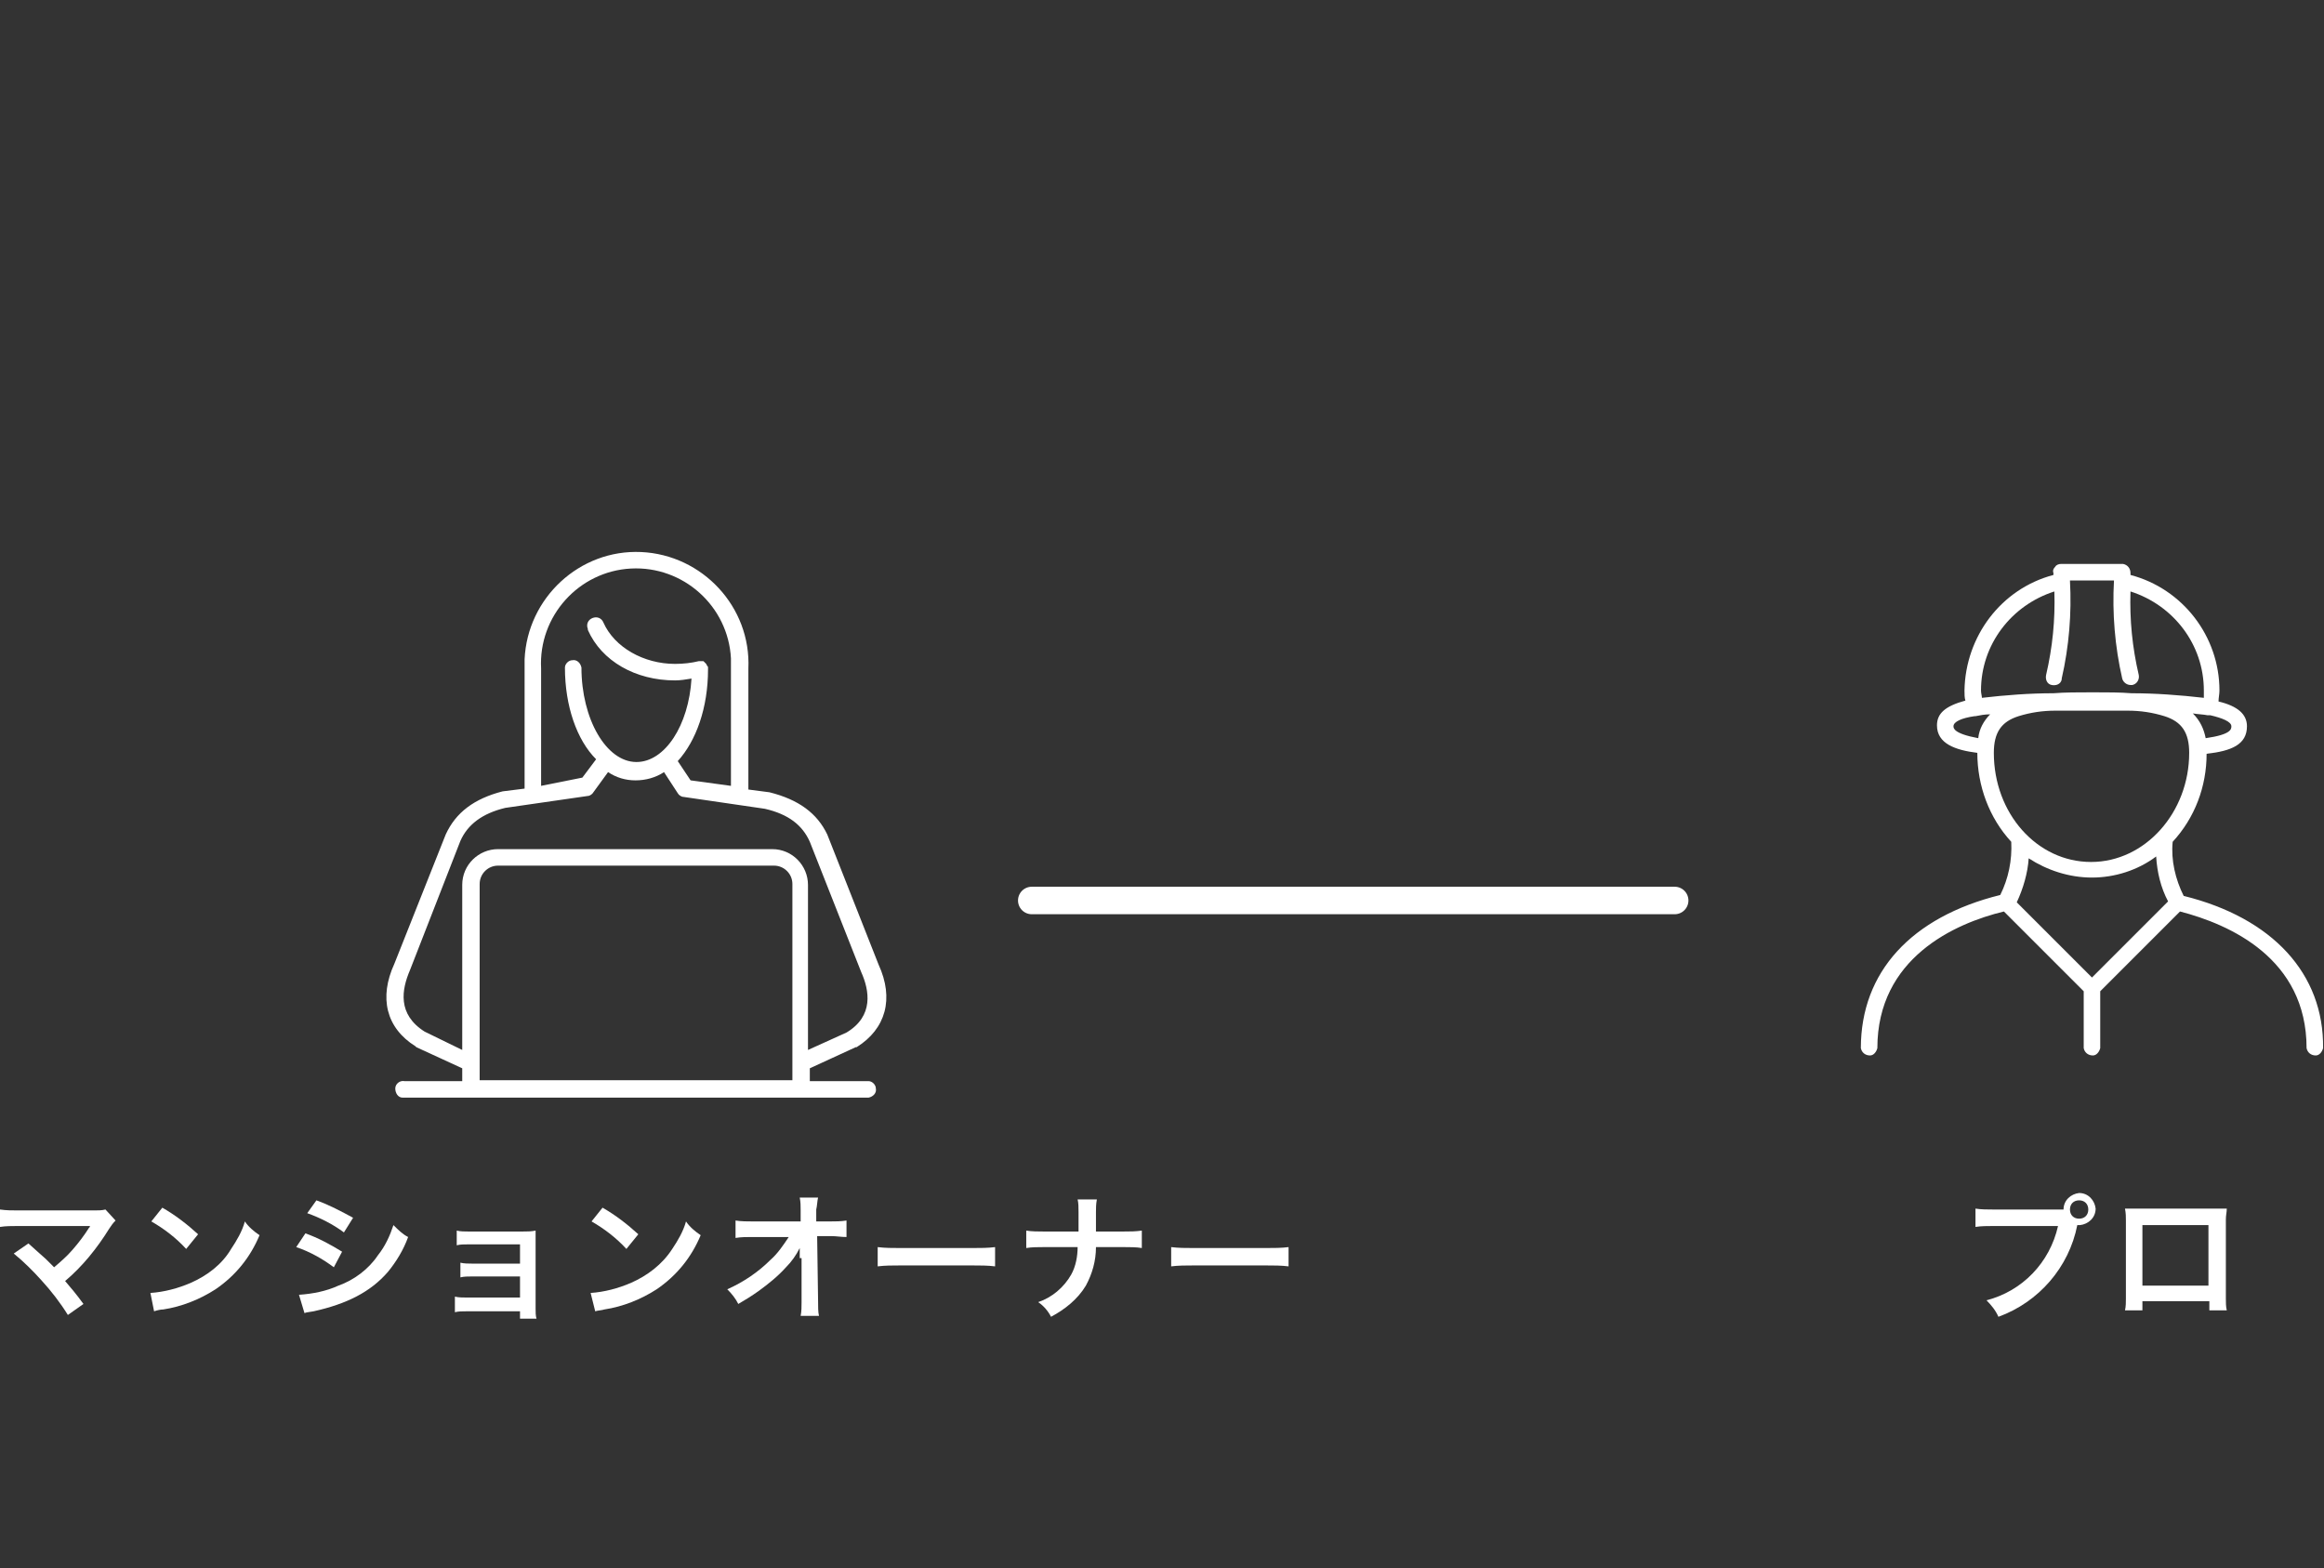 <?xml version="1.0" encoding="utf-8"?>
<!-- Generator: Adobe Illustrator 24.0.1, SVG Export Plug-In . SVG Version: 6.00 Build 0)  -->
<svg version="1.1" id="レイヤー_1" xmlns="http://www.w3.org/2000/svg" xmlns:xlink="http://www.w3.org/1999/xlink" x="0px"
	 y="0px" viewBox="0 0 253.4 171" style="enable-background:new 0 0 253.4 171;" xml:space="preserve">
<rect x="0" y="0" width="253.4" height="171" fill="#333333" stroke="none"/>
<style type="text/css">
	.st0{fill:#FFFFFF;}
	.st1{fill:none;stroke:#FFFFFF;stroke-width:3;stroke-linecap:round;stroke-linejoin:round;}
</style>
<title>アセット 6</title>
<g id="レイヤー_2_1_">
	<g id="レイヤー_1-2">
		<path class="st0" d="M3.1,135.6c0.8,0.7,1.2,1.1,1.9,1.7c0.8,0.8,0.8,0.8,0.9,0.9c0.7-0.6,1.4-1.2,2-1.9c0.7-0.8,1.3-1.6,1.8-2.4
			l0.1-0.1v-0.1c-0.2,0-0.5,0-0.7,0H1.9c-0.6,0-1.3,0-1.9,0.1v-1.9c0.7,0.1,1.3,0.1,2,0.1h8.3c0.4,0,0.8,0,1.2-0.1l1.1,1.2
			c-0.3,0.3-0.5,0.6-0.7,0.9c-1.3,2.1-2.9,4.1-4.8,5.7c0.6,0.7,1.2,1.4,2,2.5l-1.7,1.2c-0.8-1.3-1.8-2.6-2.9-3.8c-0.9-1-1.9-2-3-2.9
			L3.1,135.6z"/>
		<path class="st0" d="M16.4,141c1.5-0.1,3-0.5,4.4-1.1c1.8-0.8,3.4-2,4.4-3.7c0.6-0.9,1.2-1.9,1.5-3c0.4,0.6,1,1.1,1.6,1.5
			c-1,2.4-2.6,4.4-4.8,5.9c-1.7,1.1-3.7,1.9-5.7,2.2c-0.3,0-0.7,0.1-1,0.2L16.4,141z M17.7,131.7c1.4,0.8,2.7,1.8,3.9,2.9l-1.3,1.6
			c-1.1-1.2-2.4-2.2-3.8-3L17.7,131.7z"/>
		<path class="st0" d="M33.3,134.5c1.4,0.5,2.7,1.2,4,2l-0.9,1.7c-1.2-0.9-2.6-1.7-4.1-2.2L33.3,134.5z M32.6,141.2
			c1.5-0.1,3-0.4,4.3-1c1.7-0.6,3.3-1.8,4.3-3.3c0.8-1,1.3-2.1,1.7-3.3c0.5,0.5,1,1,1.6,1.3c-0.5,1.4-1.3,2.7-2.2,3.8
			c-1.9,2.2-4.5,3.5-8.1,4.3c-0.5,0.1-0.8,0.1-1,0.2L32.6,141.2z M34.5,130.9c1.4,0.5,2.7,1.2,4,1.9l-1,1.6c-1.2-0.9-2.6-1.6-4-2.1
			L34.5,130.9z"/>
		<path class="st0" d="M50.9,143c-0.5,0-0.9,0-1.3,0.1v-1.7c0.4,0.1,0.9,0.1,1.3,0.1h5.8v-2.3h-5.2c-0.5,0-0.9,0-1.3,0.1v-1.6
			c0.4,0.1,0.9,0.1,1.3,0.1h5.2v-2.1h-5.6c-0.5,0-0.9,0-1.3,0.1v-1.6c0.4,0.1,0.9,0.1,1.3,0.1H57c0.5,0,0.9,0,1.4-0.1
			c0,0.5,0,0.9,0,1.6v6.9c0,0.4,0,0.8,0.1,1.1h-1.8V143L50.9,143z"/>
		<path class="st0" d="M64.4,141c1.5-0.1,3-0.5,4.4-1.1c1.8-0.8,3.4-2,4.5-3.7c0.6-0.9,1.2-1.9,1.5-3c0.4,0.6,1,1.1,1.6,1.5
			c-1,2.4-2.6,4.4-4.8,5.9c-1.7,1.1-3.7,1.9-5.7,2.2c-0.3,0.1-0.7,0.1-1,0.2L64.4,141z M65.7,131.7c1.4,0.8,2.7,1.8,3.9,2.9
			l-1.3,1.6c-1.1-1.2-2.4-2.2-3.8-3L65.7,131.7z"/>
		<path class="st0" d="M87.2,137.2c0-0.1,0-0.8,0-1.1c-0.4,0.8-0.9,1.5-1.5,2.1c-0.9,1-1.9,1.8-3,2.6c-0.7,0.5-1.5,1-2.2,1.4
			c-0.3-0.6-0.7-1.1-1.2-1.6c1.8-0.8,3.4-1.9,4.7-3.2c0.8-0.7,1.4-1.6,2-2.5h-4c-0.6,0-1.2,0-1.8,0.1v-1.9c0.6,0.1,1.3,0.1,1.9,0.1
			h5.2V132c0-0.5,0-0.9-0.1-1.4h2c-0.1,0.4-0.1,0.9-0.2,1.3v0.1v1.2h1.5c0.6,0,1.2,0,1.8-0.1v1.8c-0.6,0-1.1-0.1-1.7-0.1h-1.5l0.1,7
			c0,0.7,0,1.3,0.1,1.7h-2c0.1-0.5,0.1-1,0.1-1.5v-0.3v-4.5L87.2,137.2z"/>
		<path class="st0" d="M95.7,136c0.8,0.1,1.6,0.1,2.4,0.1h8c0.8,0,1.6,0,2.4-0.1v2.1c-0.8-0.1-1.6-0.1-2.4-0.1h-8
			c-0.8,0-1.6,0-2.4,0.1V136z"/>
		<path class="st0" d="M122.5,134.3c0.7,0,1.3,0,2-0.1v1.9c-0.6-0.1-1.3-0.1-1.9-0.1h-3.1c0,1.5-0.4,2.9-1.1,4.2
			c-0.9,1.5-2.3,2.6-3.8,3.4c-0.3-0.6-0.8-1.2-1.4-1.6c1.5-0.5,2.8-1.6,3.6-3c0.5-0.9,0.7-2,0.7-3h-3.7c-0.6,0-1.3,0-1.9,0.1v-1.9
			c0.6,0.1,1.3,0.1,1.9,0.1h3.8c0-0.6,0-0.9,0-1.2v-0.9c0-0.5,0-1-0.1-1.4h2.1c-0.1,0.5-0.1,1-0.1,1.4v0.9c0,1,0,1,0,1.2
			L122.5,134.3z"/>
		<path class="st0" d="M127.7,136c0.8,0.1,1.6,0.1,2.4,0.1h8c0.8,0,1.6,0,2.4-0.1v2.1c-0.8-0.1-1.6-0.1-2.4-0.1h-8
			c-0.8,0-1.6,0-2.4,0.1L127.7,136z"/>
		<path class="st0" d="M224.1,131.9c0.4,0,0.6,0,0.9,0c0-1,0.8-1.7,1.7-1.8c1,0,1.7,0.8,1.8,1.7c0,1-0.8,1.7-1.7,1.8c0,0,0,0,0,0
			h-0.3c-0.9,4.6-4.2,8.4-8.6,10c-0.3-0.7-0.8-1.3-1.3-1.8c3.9-1,6.9-4.1,7.8-8.1h-7.1c-0.6,0-1.3,0-1.9,0.1v-2
			c0.6,0.1,1.3,0.1,1.9,0.1L224.1,131.9z M225.7,131.9c0,0.6,0.4,1,1,1s1-0.4,1-1c0-0.6-0.4-1-1-1S225.7,131.3,225.7,131.9z"/>
		<path class="st0" d="M233.6,141.9v1h-1.9c0.1-0.4,0.1-0.9,0.1-1.3v-8.5c0-0.4,0-0.8-0.1-1.3c0.4,0,0.7,0,1.3,0h8.5
			c0.6,0,0.9,0,1.3,0c0,0.4-0.1,0.7-0.1,1.2v8.6c0,0.4,0,0.9,0.1,1.3h-1.9v-1L233.6,141.9z M240.8,133.6h-7.2v6.6h7.2V133.6z"/>
		<path class="st0" d="M94.7,117.9h-6.4v-1.4l5-2.3l0.1,0c3.2-2,4.1-5.3,2.4-9l-5.6-14.2c-1.1-2.3-3.1-3.8-6.3-4.6l-2.3-0.3V72.9
			c0.3-6.7-5-12.4-11.7-12.7s-12.4,5-12.7,11.7c0,0.3,0,0.7,0,1V86l-2.4,0.3c-3.1,0.8-5.1,2.3-6.2,4.7L43,105.1
			c-1.7,3.7-0.9,7,2.3,9l0.1,0.1l5,2.3v1.4h-6.3c-0.5-0.1-1,0.3-1,0.8s0.3,1,0.8,1c0.1,0,0.1,0,0.2,0h50.6c0.5-0.1,0.9-0.5,0.8-1
			C95.5,118.3,95.1,117.9,94.7,117.9L94.7,117.9z M59,72.9c-0.3-5.7,4.1-10.6,9.8-10.9c5.7-0.3,10.6,4.1,10.9,9.8c0,0.4,0,0.7,0,1.1
			v12.8l-4.4-0.6L73.9,83c2-2.2,3.3-5.8,3.3-10c0,0,0-0.1,0-0.1s0-0.1,0-0.1s0,0,0,0c0-0.1,0-0.1-0.1-0.2L77,72.4l-0.1-0.1l-0.1-0.1
			l-0.1-0.1c-0.1,0-0.1,0-0.2,0h-0.1h-0.1h-0.1c-0.8,0.2-1.7,0.3-2.6,0.3c-3.4,0-6.6-1.8-7.8-4.5c-0.2-0.5-0.7-0.7-1.2-0.5
			c-0.5,0.2-0.7,0.7-0.5,1.2c0,0,0,0.1,0,0.1c1.5,3.4,5.2,5.5,9.5,5.5c0.6,0,1.2-0.1,1.8-0.2c-0.3,5.1-2.9,9.1-6,9.1
			c-3.3,0-6-4.7-6-10.3c-0.1-0.5-0.5-0.9-1-0.8c-0.4,0-0.8,0.4-0.8,0.8c0,4.2,1.3,7.9,3.4,10l-1.5,2L59,85.7V72.9z M46.3,112.5
			c-3-1.9-2.5-4.6-1.6-6.7l5.5-14.1c0.8-1.8,2.4-3,4.9-3.6l9-1.3c0.2,0,0.5-0.2,0.6-0.4l1.6-2.2c0.9,0.6,1.9,0.9,3,0.9
			c1.1,0,2.2-0.3,3.1-0.9l1.5,2.3c0.1,0.2,0.4,0.4,0.6,0.4l8.9,1.3c2.6,0.6,4.1,1.8,4.9,3.6l5.6,14.2c0.9,2,1.4,4.8-1.6,6.6
			l-4.2,1.9v-18c0-2.1-1.7-3.9-3.9-3.9H54.3c-2.1,0-3.9,1.7-3.9,3.9v18L46.3,112.5z M52.3,117.9V96.4c0-1.1,0.9-2,2-2h30.1
			c1.1,0,2,0.9,2,2v21.4H52.3z"/>
		<path class="st0" d="M238.1,97.7c-0.9-1.8-1.4-3.9-1.2-5.9c2.4-2.6,3.7-6,3.7-9.6c2.7-0.3,4.4-1,4.4-3c0-1.3-1-2.2-3.1-2.7
			c0-0.4,0.1-0.8,0.1-1.2c0-5.9-4-11.1-9.7-12.6c0-0.1,0-0.1,0-0.2c0-0.5-0.3-0.9-0.8-1c0,0,0,0-0.1,0h-6.7c-0.2,0-0.5,0.1-0.6,0.3
			c-0.2,0.2-0.3,0.4-0.2,0.7c0,0,0,0.1,0,0.2c-5.7,1.5-9.6,6.7-9.7,12.6c0,0.4,0,0.8,0.1,1.1c-2.2,0.6-3.1,1.4-3.1,2.7
			c0,2,2,2.7,4.4,3c0,3.6,1.3,7.1,3.7,9.7c0.1,2-0.3,4-1.2,5.8c-9.7,2.4-15.2,8.4-15.2,16.7c0.1,0.5,0.5,0.8,1,0.8
			c0.4,0,0.7-0.4,0.8-0.8c0-9.8,8.4-13.6,13.8-14.9l8.7,8.7v6.2c0.1,0.5,0.5,0.8,1,0.8c0.4,0,0.7-0.4,0.8-0.8v-6.2l8.7-8.7
			c5.4,1.4,13.8,5.1,13.8,14.9c0.1,0.5,0.5,0.8,1,0.8c0.4,0,0.7-0.4,0.8-0.8C253.4,106.2,247.8,100.1,238.1,97.7z M243.3,79.2
			c0,0.3,0,0.9-2.8,1.3c-0.2-1-0.6-1.9-1.4-2.7c0.6,0.1,1.1,0.1,1.6,0.2h0.1c0.1,0,0.1,0,0.2,0C242.3,78.3,243.3,78.7,243.3,79.2z
			 M216,75.3c0-5,3.3-9.3,8-10.8c0.1,3.1-0.2,6.1-0.9,9.1c-0.1,0.5,0.1,1,0.6,1.1c0.5,0.1,1-0.1,1.1-0.6c0,0,0-0.1,0-0.1
			c0.8-3.5,1.1-7.1,0.9-10.7h4.8c-0.2,3.6,0.1,7.2,0.9,10.7c0.1,0.4,0.5,0.7,0.9,0.7h0.2c0.5-0.1,0.8-0.6,0.7-1.1
			c-0.7-3-1-6-0.9-9.1c4.7,1.5,8,5.8,8,10.8c0,0.3,0,0.6,0,0.8c-2.6-0.3-5.3-0.5-7.9-0.5c-1.2-0.1-2.6-0.1-4-0.1h-0.4
			c-1.5,0-2.8,0-4.1,0.1c-2.6,0-5.2,0.2-7.8,0.5C216.1,75.9,216,75.6,216,75.3z M213,79.2c0-0.5,0.9-0.9,2.3-1.1h0.1l0,0
			c0.5-0.1,1-0.2,1.6-0.2c-0.7,0.7-1.2,1.6-1.3,2.6C213,80,213,79.4,213,79.2z M217.4,82.1c0-2.2,0.8-3.4,2.7-4
			c1.3-0.4,2.6-0.6,4-0.6c1.5,0,2.9,0,3.9,0s2.4,0,4,0c1.4,0,2.7,0.2,4,0.6c1.9,0.6,2.7,1.8,2.7,4c0,6.5-4.8,11.9-10.7,11.9
			S217.4,88.7,217.4,82.1L217.4,82.1z M228.1,95.7c2.5,0,5-0.8,7-2.3c0.1,1.7,0.5,3.4,1.3,4.9l-8.3,8.3l-8.2-8.2
			c0.7-1.5,1.2-3.2,1.3-4.8C223.2,94.9,225.6,95.7,228.1,95.7L228.1,95.7z"/>
		<line class="st1" x1="112.5" y1="98.2" x2="182.6" y2="98.2"/>
	</g>
</g>
</svg>
